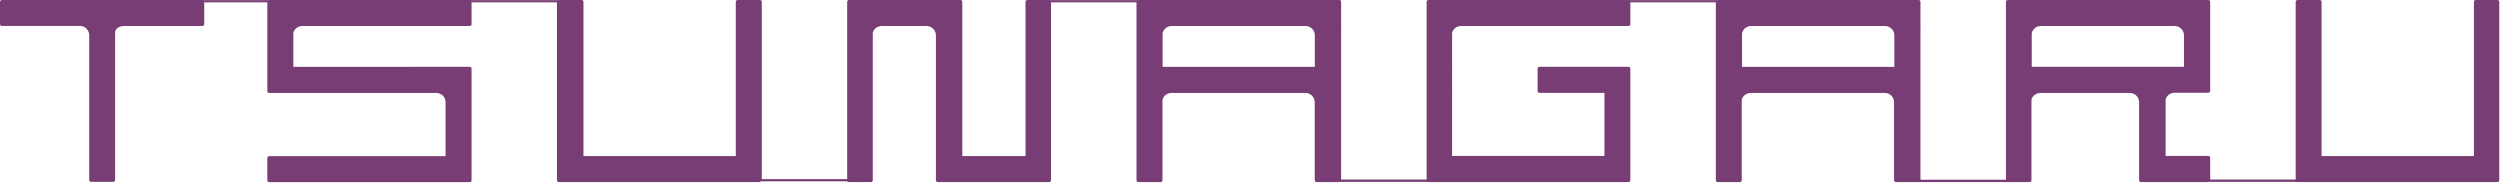 <svg xmlns="http://www.w3.org/2000/svg" width="248" height="19" fill="none"><g clip-path="url(#a)"><path fill="#783D75" d="M247.8 0h-2.21c-.1 0-.18.09-.18.18v15.3H230.3V.18c0-.1-.09-.18-.18-.18h-2.21c-.1 0-.18.09-.18.18v17.63h-8.48v-2.16c0-.1-.08-.18-.18-.18h-4.24v-5.6c.09-.37.46-.67.89-.67h3.35c.1 0 .18-.09.18-.19V.18c0-.1-.08-.18-.18-.18h-19.9c-.1 0-.18.09-.18.18v17.65h-8.48V.18c0-.1-.08-.18-.18-.18h-19.9s-.03 0-.04.01h-8.75s-.03-.01-.04-.01h-19.9c-.1 0-.18.09-.18.18v17.63h-8.48V.18c0-.1-.08-.18-.18-.18h-19.9s-.03 0-.04.01h-8.72s-.05-.01-.08-.01h-2.21c-.1 0-.18.09-.18.18v15.3h-6.27V.18c0-.1-.08-.18-.18-.18H84.22c-.1 0-.18.09-.18.18v17.59h-8.47V.18c0-.1-.09-.18-.19-.18h-2.21c-.1 0-.18.09-.18.18v15.3H57.88V.18c0-.1-.08-.18-.18-.18h-2.21s-.03 0-.05.01h-8.75S46.66 0 46.64 0h-19.9s-.03 0-.05.01h-6.54S20.12 0 20.1 0H.19C.09 0 0 .09 0 .18v2.21c0 .1.08.18.19.18h7.74c.51 0 .92.42.92.92v14.37c0 .1.08.18.18.18h2.21c.1 0 .18-.08.18-.18V3.25c0-.48.5-.67.89-.67h7.76c.1 0 .19-.08.19-.18V.23h6.26v8.8c0 .1.08.19.18.19h16.58c.51 0 .92.41.92.92v5.35H26.7c-.1 0-.18.08-.18.18v2.22c0 .1.08.18.18.18h19.9c.1 0 .18-.08.18-.18V6.81c0-.1-.08-.18-.18-.18H29.1V3.25c.09-.38.46-.67.89-.67H46.6c.1 0 .18-.08.18-.18V.23h8.47v17.65c0 .1.08.18.18.18h19.9c.05 0 .1-.03.14-.07h8.57s.08.07.14.07h2.21c.1 0 .19-.08.19-.18V3.25c.09-.38.46-.67.89-.67h4.45c.5 0 .92.41.92.92v14.38c0 .1.08.18.19.18h11.05c.1 0 .18-.08.18-.18V.23h8.48v17.65c0 .1.08.18.18.18h2.21c.1 0 .19-.08.19-.18V9.89c.09-.37.46-.67.89-.67h13.29c.51 0 .92.41.92.92v7.74c0 .1.08.18.18.18h2.21s.05 0 .08-.02h8.69s.05.02.07.02h19.9c.1 0 .18-.08.18-.18V6.81c0-.1-.08-.18-.18-.18h-8.84c-.1 0-.18.09-.18.18v2.21c0 .1.08.19.18.19h6.45v6.26h-15.11V3.25c.09-.38.46-.67.89-.67h16.61c.1 0 .18-.08.18-.18V.23h8.48v17.65c0 .1.08.18.18.18h2.21c.1 0 .18-.08.18-.18V9.89c.09-.37.46-.67.89-.67h13.3c.51 0 .92.41.92.92v7.74c0 .1.08.18.18.18h13.27c.1 0 .18-.08.18-.18V9.89c.09-.37.46-.67.89-.67h8.87c.51 0 .92.41.92.92v7.74c0 .1.08.18.18.18h6.63s.05 0 .08-.02h8.69s.05.02.07.02h19.9c.1 0 .18-.08.18-.18V.18c0-.1-.08-.18-.18-.18h.05ZM130.44 6.63h-15.11V3.29c.1-.41.46-.71.89-.71h13.29c.51 0 .92.42.92.92v3.13h.01Zm57.48 0h-15.11V3.29c.1-.41.46-.71.89-.71H187c.51 0 .92.42.92.92v3.13Zm13.63 0V3.29c.1-.41.46-.71.89-.71h13.29c.51 0 .92.42.92.92v3.13h-15.11.01Z"/></g><defs><clipPath id="a"><path fill="#fff" d="M0 0h247.98v18.06H0z"/></clipPath></defs></svg>